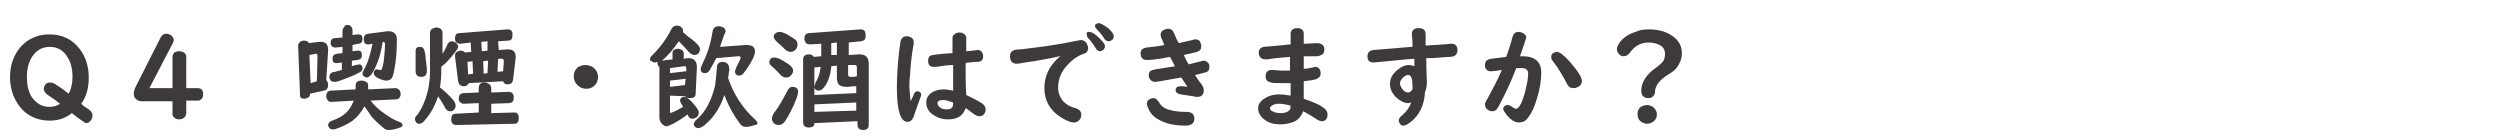 <?xml version="1.0" encoding="utf-8"?>
<!-- Generator: Adobe Illustrator 26.3.1, SVG Export Plug-In . SVG Version: 6.00 Build 0)  -->
<svg version="1.1" id="レイヤー_1" xmlns="http://www.w3.org/2000/svg" xmlns:xlink="http://www.w3.org/1999/xlink" x="0px"
	 y="0px" viewBox="0 0 400 22.1" style="enable-background:new 0 0 400 22.1;" xml:space="preserve">
<style type="text/css">
	.st0{fill:none;}
	.st1{fill:#3E3A39;}
</style>
<rect x="82.4" y="137" class="st0" width="5" height="5"/>
<g>
	<path class="st1" d="M11.5,18.1c-1,0.8-2.2,1.2-3.5,1.2c-1.5,0-2.7-0.4-3.8-1.2c-0.9-0.7-1.6-1.7-2.1-2.9c-0.3-0.9-0.5-1.8-0.5-2.8
		c0-2,0.6-3.6,1.7-4.9c1.2-1.3,2.7-2,4.6-2c2.1,0,3.7,0.8,4.9,2.4c0.9,1.2,1.4,2.7,1.4,4.5c0,1.7-0.4,3.1-1.2,4.2
		c0.3,0.3,0.7,0.6,1.2,0.9c0.4,0.3,0.6,0.6,0.6,1c0,0.3-0.1,0.5-0.3,0.8s-0.5,0.4-0.8,0.4C13.4,19.5,12.6,19,11.5,18.1z M11,15
		c0.4-0.8,0.6-1.7,0.6-2.7c0-1.3-0.3-2.5-0.9-3.3C10.1,8,9.1,7.5,8,7.5S6.1,7.9,5.4,8.7c-0.7,0.9-1.1,2.1-1.1,3.6
		c0,1.2,0.2,2.2,0.7,3.1c0.7,1.1,1.7,1.7,2.9,1.7c0.7,0,1.3-0.2,1.7-0.5c-0.6-0.5-1.3-1-2.1-1.5C7.2,14.8,7,14.5,7,14.2
		c0-0.2,0.1-0.4,0.2-0.6c0.2-0.3,0.5-0.4,0.8-0.4s0.6,0.1,0.9,0.3C9.7,14,10.4,14.5,11,15z"/>
	<path class="st1" d="M27.7,16.2h-5c-0.4,0-0.7-0.1-1-0.4c-0.2-0.2-0.3-0.5-0.3-0.8s0.1-0.7,0.3-1.1l4-7.9c0.2-0.4,0.5-0.6,0.9-0.6
		c0.3,0,0.5,0.1,0.7,0.2c0.3,0.2,0.5,0.5,0.5,0.8c0,0.2-0.1,0.4-0.2,0.6l-3.7,7.1h3.7v-5c0-0.2,0.1-0.4,0.2-0.6
		c0.2-0.2,0.5-0.3,0.9-0.3c0.5,0,0.8,0.2,1,0.5c0.1,0.1,0.1,0.3,0.1,0.4v5h1.8c0.6,0,0.9,0.3,0.9,1c0,0.5-0.2,0.8-0.5,0.9
		c-0.1,0.1-0.2,0.1-0.4,0.1h-1.8v2c0,0.2-0.1,0.4-0.2,0.6c-0.2,0.2-0.5,0.4-0.9,0.4c-0.5,0-0.8-0.2-1-0.5c-0.1-0.1-0.1-0.3-0.1-0.4
		v-2H27.7z"/>
	<path class="st1" d="M52.2,12.8c0.2,0.2,0.3,0.5,0.3,0.8c0,0.5-0.2,0.8-0.7,0.9L49.6,15c0,0,0,0,0,0.1c0,0.2-0.1,0.4-0.3,0.5
		s-0.4,0.2-0.6,0.2c-0.3,0-0.6-0.1-0.7-0.4c0,0,0-0.1,0-0.3l-0.3-7.8c0-0.1,0-0.2,0.1-0.3c0.1-0.3,0.4-0.5,0.8-0.5
		c0.4,0,0.7,0.1,0.8,0.4L51,6.7c0.1,0,0.2,0,0.4,0c0.7,0,1.1,0.4,1.1,1.3c0,0.1,0,0.1,0,0.1L52.2,12.8z M50.7,13l0.1-4.1
		c0-0.2-0.1-0.3-0.2-0.3h-0.1l-1,0.2l0.2,4.5L50.7,13z M58.3,17c-0.5,1-1.2,1.8-2,2.4c-0.8,0.5-1.6,0.9-2.5,1.2
		c-0.2,0.1-0.4,0.1-0.6,0.1c-0.2,0-0.4-0.1-0.5-0.2c-0.1-0.2-0.2-0.3-0.2-0.5s0.1-0.4,0.4-0.6c0.1,0,0.2-0.1,0.5-0.2
		c1.1-0.4,2-1,2.6-1.9c0.2-0.3,0.4-0.7,0.6-1.2l-3.5,0.2c-0.3,0-0.5,0-0.6-0.2c-0.2-0.2-0.3-0.4-0.3-0.7c0-0.6,0.3-0.9,0.8-0.9
		l3.9-0.2c0-0.1,0-0.2,0-0.3v-0.3c0-0.3,0.1-0.6,0.4-0.7c0.2-0.1,0.4-0.1,0.6-0.1c0.3,0,0.5,0.1,0.7,0.2c0.2,0.1,0.3,0.3,0.3,0.6V14
		c0,0.1,0,0.2,0,0.3l4.3-0.2c0.2,0,0.3,0,0.4,0.1c0.3,0.1,0.5,0.4,0.5,0.8c0,0.6-0.3,0.9-0.8,0.9l-4,0.2c0.5,0.7,1.1,1.2,1.7,1.7
		c1.1,0.8,2,1.4,2.9,1.7c0.3,0.1,0.5,0.3,0.5,0.5s-0.1,0.3-0.4,0.4c-0.8,0.3-1.4,0.4-1.8,0.4c-0.3,0-0.6-0.1-0.8-0.3
		c-0.6-0.5-1.3-1.1-2-1.9C59,18,58.7,17.5,58.3,17z M56.4,7.2v1l0.8-0.1h0.1c0.4,0,0.6,0.2,0.6,0.7s-0.2,0.7-0.7,0.8l-0.9,0.1v0.9
		c0.3-0.1,0.5-0.2,0.7-0.2c0.1,0,0.3-0.1,0.4-0.1c0.4,0,0.6,0.2,0.6,0.7c0,0.2-0.2,0.5-0.5,0.6c-0.7,0.4-1.7,0.8-3.1,1.3
		c-0.5,0.2-0.8,0.2-0.9,0.2c-0.3,0-0.6-0.1-0.7-0.4c-0.1-0.1-0.1-0.3-0.1-0.4c0-0.3,0.1-0.5,0.4-0.7c0.1,0,0.2-0.1,0.5-0.1
		c0.3-0.1,0.7-0.2,1.1-0.3V10l-0.8,0.1c-0.1,0-0.1,0-0.1,0c-0.4,0-0.6-0.2-0.6-0.7s0.2-0.7,0.7-0.8l0.9-0.1v-1l-1.1,0.1h-0.1
		c-0.2,0-0.4-0.1-0.5-0.2s-0.2-0.3-0.2-0.5c0-0.5,0.2-0.8,0.7-0.8L54.8,6V5c0-0.3,0.1-0.5,0.3-0.7c0-0.2,0.2-0.3,0.4-0.3
		s0.4,0,0.5,0.1c0.2,0.1,0.4,0.4,0.4,0.7v0.8l0.8-0.1h0.1c0.5,0,0.7,0.2,0.7,0.7S57.8,7,57.3,7L56.4,7.2z M61.2,6.8L61.2,6.8
		c-0.3,2.1-0.9,3.7-1.7,5c-0.3,0.4-0.6,0.6-0.8,0.6s-0.3-0.1-0.5-0.2C58.1,12.1,58,12,58,11.8s0.1-0.4,0.2-0.6
		c0.7-1.2,1.1-2.7,1.4-4.2L59,7.1h-0.1c-0.5,0-0.7-0.3-0.7-0.8c0-0.6,0.2-0.8,0.7-0.9L62,5c0.1,0,0.2,0,0.2,0c0.4,0,0.7,0.1,0.9,0.3
		c0.3,0.2,0.4,0.6,0.4,1c0,1.7-0.1,3.3-0.4,4.8c-0.1,0.6-0.2,0.9-0.3,1.2c-0.2,0.4-0.5,0.6-1,0.6c-0.4,0-0.9-0.2-1.5-0.5
		c-0.3-0.2-0.5-0.4-0.5-0.7c0-0.2,0.1-0.4,0.2-0.5c0.1-0.1,0.2-0.1,0.3-0.1s0.2,0,0.4,0.1c0.1,0,0.1,0,0.2,0c0.1,0,0.2-0.1,0.2-0.2
		c0.1-0.2,0.2-0.6,0.3-1.2c0.1-1,0.2-1.9,0.2-2.7c0-0.3-0.1-0.4-0.3-0.4L61.2,6.8z"/>
	<path class="st1" d="M70.6,10.7v1c0,0.7-0.1,1.5-0.2,2.3c0.8,0.6,1.5,1.3,2.2,2.1c0.2,0.3,0.3,0.6,0.3,0.8c0,0.3-0.1,0.5-0.3,0.7
		c-0.2,0.2-0.4,0.2-0.6,0.2c-0.4,0-0.7-0.3-0.9-0.8c-0.3-0.5-0.6-1-1-1.6c-0.5,1.5-1.2,2.8-2.1,3.8c-0.3,0.4-0.6,0.6-0.9,0.6
		c-0.1,0-0.3,0-0.4-0.1c-0.2-0.2-0.3-0.4-0.3-0.6c0-0.1,0-0.3,0.1-0.4c0-0.1,0.2-0.2,0.4-0.5c0.8-1.2,1.4-2.7,1.7-4.4
		c0.1-0.7,0.2-1.4,0.2-2.1V5.3c0-0.4,0.2-0.7,0.6-0.8c0.1,0,0.2-0.1,0.4-0.1c0.3,0,0.6,0.1,0.8,0.3c0.1,0.1,0.2,0.3,0.2,0.5v3.4
		c0.3-0.4,0.5-0.9,0.7-1.3c0.2-0.5,0.5-0.7,0.8-0.7c0.2,0,0.4,0.1,0.6,0.2c0.2,0.2,0.4,0.4,0.4,0.6S73.2,7.9,73,8.1
		c-0.5,0.7-1.1,1.4-1.8,2.1C70.8,10.5,70.7,10.6,70.6,10.7z M67.2,7.5c0.4,0,0.6,0.2,0.7,0.6c0.1,0.3,0.2,0.7,0.2,1.3
		c0.1,0.8,0.2,1.4,0.2,1.9c0,0.7-0.3,1-0.9,1s-0.9-0.3-0.9-0.9c0,0,0-0.1,0-0.2c0-0.3,0-0.6,0-1c0-0.7,0-1.3,0-1.8
		c0-0.1,0-0.2,0-0.3C66.5,7.7,66.7,7.5,67.2,7.5z M78.6,16.6v1.5l3.7-0.1l0,0c0.2,0,0.4,0,0.5,0.2c0.2,0.2,0.2,0.4,0.2,0.7
		c0,0.6-0.2,0.9-0.7,0.9L73,20l0,0c-0.5,0-0.8-0.3-0.8-0.9s0.2-0.9,0.7-0.9l3.7-0.2v-1.5l-2.4,0.1l0,0c-0.2,0-0.3,0-0.5-0.2
		c-0.2-0.1-0.3-0.3-0.3-0.6c0-0.6,0.2-0.8,0.7-0.9l2.5-0.1v-0.7c0-0.4,0.1-0.6,0.4-0.8c0.2-0.1,0.4-0.1,0.6-0.1s0.4,0.1,0.6,0.2
		c0.3,0.2,0.4,0.4,0.4,0.8v0.6l2.7-0.1c0,0,0,0,0.1,0c0.5,0,0.8,0.3,0.8,0.9s-0.2,0.8-0.7,0.9L78.6,16.6z M80.5,13L75,13.3
		c-0.1,0.3-0.4,0.5-0.8,0.5c-0.5,0-0.8-0.3-0.9-0.8l-0.5-4V8.9c0-0.3,0.1-0.5,0.3-0.6c0.2-0.1,0.4-0.2,0.6-0.2
		c0.3,0,0.5,0.1,0.7,0.3l1-0.1l-0.1-1.5L73.7,7h-0.1c-0.5,0-0.8-0.3-0.8-0.8c0-0.6,0.2-0.9,0.7-0.9l7.7-0.6c0,0,0,0,0.1,0
		c0.2,0,0.4,0.1,0.5,0.2C82,5.1,82,5.3,82,5.6c0,0.6-0.2,0.9-0.7,0.9l-1.6,0.1L79.8,8l1.3-0.1c0.1,0,0.2,0,0.2,0
		c0.8,0,1.2,0.4,1.2,1.1c0,0.1,0,0.2,0,0.3l-0.4,3.4c-0.1,0.6-0.4,0.8-0.9,0.8C80.8,13.5,80.6,13.3,80.5,13z M74.9,11.9l0.8-0.1
		l-0.1-2l-0.8,0.1L74.9,11.9z M77.1,8.2L78,8.1V6.6l-1,0.1L77.1,8.2z M78,11.7l0.1-2l-0.8,0.1l0.1,2L78,11.7z M79.6,11.5l0.9-0.1
		l0.1-1.4c0-0.2,0-0.3,0-0.3c0-0.2-0.1-0.3-0.3-0.3c0,0-0.1,0-0.2,0h-0.4L79.6,11.5z"/>
	<path class="st1" d="M93.7,10.4c0.3,0,0.6,0.1,0.9,0.2c0.4,0.2,0.7,0.5,0.9,0.9c0.1,0.3,0.2,0.5,0.2,0.8s-0.1,0.6-0.2,0.9
		c-0.4,0.7-1,1-1.7,1c-0.4,0-0.8-0.1-1.2-0.4c-0.5-0.4-0.8-0.9-0.8-1.6c0-0.6,0.2-1,0.6-1.4C92.7,10.6,93.1,10.4,93.7,10.4z"/>
	<path class="st1" d="M107.2,15.3v2.8c0.7-0.2,1.4-0.6,2.1-1c-0.1-0.2-0.2-0.3-0.3-0.5c-0.1-0.2-0.2-0.4-0.2-0.5
		c0-0.2,0.1-0.4,0.3-0.5c0.1-0.1,0.3-0.1,0.4-0.1c0.3,0,0.7,0.3,1.2,0.8c0.7,0.8,1.1,1.3,1.1,1.7c0,0.3-0.1,0.6-0.4,0.8
		c-0.2,0.1-0.4,0.2-0.6,0.2c-0.4,0-0.6-0.2-0.8-0.7c-0.6,0.5-1.4,1-2.3,1.5c-0.6,0.3-0.9,0.4-1.1,0.4c-0.3,0-0.5-0.2-0.8-0.5
		c-0.2-0.3-0.3-0.6-0.3-0.9v-8.1c-0.2-0.1-0.3-0.3-0.3-0.6c0-0.1,0-0.1,0-0.2c-0.1,0-0.2,0.1-0.4,0.1c-0.2,0-0.4-0.1-0.5-0.2
		c-0.3,0-0.3-0.2-0.3-0.3c0-0.2,0.1-0.4,0.2-0.5c0,0,0.1-0.1,0.3-0.3c1.2-1.2,2.2-2.6,2.9-4c0.2-0.4,0.5-0.6,0.9-0.6
		c0.2,0,0.3,0,0.5,0.1c0.3,0.2,0.5,0.4,0.5,0.8c0,0.1,0,0.1,0,0.2c0.2,0.1,0.4,0.3,0.6,0.5c0.7,0.5,1.2,0.9,1.6,1.3
		c0.3,0.3,0.5,0.6,0.5,0.9c0,0.2-0.1,0.4-0.2,0.6c-0.2,0.2-0.4,0.3-0.7,0.3c-0.3,0-0.6-0.2-0.9-0.5c-0.6-0.7-1.1-1.2-1.6-1.7
		c-0.8,1.2-1.7,2.3-2.7,3.1l1.7-0.2v-1c0-0.3,0.1-0.5,0.4-0.6c0.2-0.1,0.3-0.1,0.5-0.1s0.4,0.1,0.6,0.2c0.2,0.1,0.3,0.3,0.3,0.6v0.8
		l0.6-0.1c0.1,0,0.1,0,0.2,0c0.8,0,1.3,0.5,1.3,1.4c0,0.1,0,0.2,0,0.2l-0.2,4.1c0,0.5-0.3,0.7-0.9,0.7c-0.4,0-0.6-0.1-0.8-0.3
		L107.2,15.3z M107.2,11.7l2.6-0.3V11c0-0.3-0.1-0.5-0.3-0.4c0,0,0,0-0.1,0l-2.2,0.3V11.7z M107.2,13.9l2.4-0.3l0.1-1l-2.5,0.3V13.9
		z M116.5,12.5c0.9,2.6,2.3,4.8,4.3,6.6c0.3,0.3,0.4,0.5,0.4,0.6s-0.1,0.3-0.4,0.3c-0.6,0.2-1.1,0.3-1.5,0.3s-0.7-0.2-0.9-0.5
		c-0.9-1.2-1.8-2.7-2.5-4.6c-0.6,1.8-1.5,3.3-2.7,4.4c-0.6,0.6-1.1,0.9-1.5,0.9c-0.2,0-0.4-0.1-0.5-0.2S111,20,111,19.9
		c0-0.2,0.1-0.3,0.2-0.5c0-0.1,0.2-0.2,0.4-0.4c0.8-0.7,1.5-1.7,2.1-3.1c0.3-0.7,0.5-1.4,0.7-2.1c0.1-0.7,0.2-1.7,0.3-2.9
		c0-0.7,0.3-1,1-1c0.2,0,0.4,0.1,0.6,0.2c0.1,0.1,0.2,0.2,0.3,0.4c0,0.1,0.1,0.4,0.1,0.7C116.6,11.5,116.6,12,116.5,12.5z
		 M115.2,7.5l4.1-0.3c0.1,0,0.1,0,0.2,0c0.4,0,0.7,0.1,0.9,0.2c0.3,0.2,0.4,0.5,0.4,0.8c0,0.6-0.4,1.5-1.3,2.8
		c-0.3,0.4-0.5,0.7-0.6,0.8c-0.2,0.2-0.4,0.3-0.6,0.3c-0.1,0-0.3,0-0.4-0.1c-0.2-0.1-0.3-0.3-0.3-0.6c0-0.1,0.1-0.3,0.2-0.6
		c0.4-0.8,0.7-1.4,0.7-1.6c0-0.1-0.1-0.2-0.3-0.2c-0.1,0-0.1,0-0.1,0l-3.5,0.3c-0.4,0.8-0.8,1.5-1.1,2c-0.2,0.3-0.5,0.4-0.7,0.4
		c-0.1,0-0.3,0-0.4-0.1c-0.2-0.1-0.3-0.3-0.3-0.5s0.1-0.5,0.3-0.9c0.7-1.4,1.3-3.1,1.6-5.1c0.1-0.6,0.4-0.9,1-0.9
		c0.2,0,0.3,0,0.5,0.1c0.4,0.1,0.6,0.4,0.6,0.8C115.8,5.6,115.6,6.4,115.2,7.5z"/>
	<path class="st1" d="M123.9,9.2c0.5,0,1.1,0.3,2,0.9c0.2,0.1,0.3,0.2,0.3,0.2c0.4,0.3,0.7,0.6,0.7,1c0,0.2-0.1,0.5-0.3,0.7
		c-0.2,0.3-0.5,0.4-0.9,0.4c-0.3,0-0.6-0.2-0.9-0.5c-0.5-0.6-1-1-1.3-1.3c-0.3-0.2-0.4-0.4-0.4-0.7c0-0.2,0.1-0.3,0.2-0.5
		C123.4,9.3,123.6,9.2,123.9,9.2z M126.8,13.9c0.2,0,0.3,0,0.5,0.1c0.3,0.1,0.4,0.4,0.4,0.7c0,0.2-0.1,0.5-0.2,0.9
		c-0.6,1.6-1.3,2.9-1.9,3.8c-0.3,0.4-0.6,0.6-1,0.6c-0.3,0-0.6-0.1-0.8-0.3c-0.2-0.2-0.3-0.5-0.3-0.7s0.1-0.6,0.4-1
		c0.7-0.9,1.3-2,2-3.3C126.1,14.2,126.4,13.9,126.8,13.9z M124.7,5.1c0.4,0,1,0.2,1.7,0.7c0.4,0.2,0.6,0.4,0.8,0.5
		c0.3,0.2,0.4,0.5,0.4,0.9c0,0.2-0.1,0.4-0.2,0.6c-0.2,0.3-0.5,0.5-0.9,0.5c-0.3,0-0.6-0.1-0.9-0.4s-0.7-0.7-1.3-1.2
		c-0.3-0.3-0.5-0.6-0.5-0.8c0-0.2,0-0.3,0.1-0.4C124.2,5.2,124.4,5.1,124.7,5.1z M137,19.4l-6.7,0.3c0,0.5-0.3,0.7-0.9,0.7
		c-0.6,0-0.9-0.3-0.9-0.8V9.5c0-0.5,0.3-0.8,0.9-0.8c0.4,0,0.6,0.1,0.8,0.4l1.2-0.1V7l-1.8,0.1c-0.3,0-0.6-0.1-0.7-0.3
		c-0.1-0.2-0.2-0.4-0.2-0.6c0-0.6,0.3-0.9,0.8-0.9l8.1-0.6h0.1c0.6,0,0.8,0.3,0.8,1c0,0.6-0.2,0.8-0.7,0.9l-2,0.2v2l1.6-0.1
		c0.1,0,0.1,0,0.2,0c0.9,0,1.4,0.5,1.4,1.5V20c0,0.5-0.3,0.8-0.9,0.8c-0.6,0-0.9-0.3-0.9-0.8v-0.6H137z M131.3,10.7l-1,0.1v4.4
		l6.7-0.3v-1.1h-0.3c-0.4,0-0.8,0.1-1.1,0.1c-0.7,0-1.2-0.1-1.4-0.4c-0.2-0.2-0.3-0.6-0.3-1.1v-1.9l-0.9,0.1
		c-0.1,1.4-0.5,2.5-1.1,3.3c-0.3,0.4-0.6,0.6-0.9,0.6c-0.1,0-0.3,0-0.4-0.1c-0.2-0.1-0.3-0.3-0.3-0.5c0-0.1,0.1-0.3,0.2-0.7
		C131,12.4,131.2,11.6,131.3,10.7z M137,16.4l-6.7,0.3v1.2l6.7-0.2V16.4z M133.9,8.8v-2L133,6.9v1.9H133.9z M135.7,10.4v1.4
		c0,0.2,0,0.3,0.1,0.4c0.1,0.1,0.2,0.1,0.3,0.1c0.3,0,0.6,0,1-0.1v-1.4c0-0.3-0.1-0.4-0.3-0.4c0,0,0,0-0.1,0H135.7z"/>
	<path class="st1" d="M145.7,16.2c0.3-0.6,0.5-1,0.6-1.3c0.1-0.2,0.3-0.3,0.5-0.3c0.1,0,0.2,0,0.3,0.1c0.2,0.1,0.3,0.3,0.3,0.5
		c0,0.1-0.1,0.3-0.2,0.6c-0.2,0.5-0.5,1.4-0.9,2.5c-0.2,0.8-0.6,1.2-1.1,1.2c-1.1,0-1.7-1.8-1.7-5.4c0-1.6,0.1-3.7,0.4-6.2
		c0.1-0.7,0.2-1.2,0.2-1.4c0.2-0.5,0.5-0.7,1-0.7c0.3,0,0.5,0.1,0.7,0.2c0.3,0.2,0.4,0.4,0.4,0.8c0,0.1,0,0.3-0.1,0.7
		c-0.2,1.2-0.4,2.7-0.5,4.6c-0.1,0.7-0.1,1.3-0.1,1.9C145.6,14.8,145.6,15.6,145.7,16.2z M152.4,8.5V6.1c0-0.3,0.1-0.5,0.3-0.6
		c0.2-0.2,0.5-0.3,0.8-0.3c0.5,0,0.8,0.2,1,0.5c0.1,0.1,0.1,0.3,0.1,0.4v2.1h0.1c1.1-0.1,1.7-0.2,1.7-0.2c0.4,0,0.7,0.2,0.8,0.5
		c0.1,0.2,0.1,0.3,0.1,0.5c0,0.6-0.3,0.9-1,0.9c-0.2,0-0.6,0-1.1,0.1c-0.2,0-0.4,0-0.7,0.1c0,2.1,0,3.8,0.1,5.1
		c1,0.5,1.9,0.9,2.6,1.4c0.4,0.3,0.5,0.6,0.5,1c0,0.2-0.1,0.4-0.2,0.6c-0.2,0.3-0.5,0.4-0.8,0.4s-0.5-0.1-0.8-0.3
		c-0.6-0.4-1-0.8-1.4-1c-0.4,1.2-1.3,1.8-2.8,1.8c-1,0-1.8-0.3-2.5-0.8s-1-1.2-1-1.9s0.3-1.2,0.9-1.6c0.5-0.3,1.1-0.5,1.9-0.5
		c0.4,0,0.9,0.1,1.5,0.2v-0.4v-1.2c0-1.2,0-2.1,0-2.5c-0.6,0-1.5,0.1-2.8,0.3c-0.1,0-0.2,0-0.3,0c-0.6,0-0.9-0.3-0.9-1
		c0-0.5,0.2-0.8,0.7-0.9C149.4,8.8,150.4,8.6,152.4,8.5z M152.5,16.4c-0.6-0.2-1.1-0.4-1.6-0.4c-0.6,0-0.9,0.2-0.9,0.5
		c0,0.2,0.1,0.4,0.3,0.6c0.3,0.3,0.7,0.4,1.2,0.4c0.7,0,1-0.3,1-0.9V16.4z"/>
	<path class="st1" d="M170,8.9c-1.3,0.3-2.8,0.6-4.6,0.9c-1.6,0.2-2.4,0.4-2.7,0.4c-0.7,0-1.1-0.4-1.1-1.2c0-0.5,0.2-0.8,0.7-1
		c0.1,0,0.4-0.1,1-0.1c1-0.1,2.3-0.3,4-0.5c2-0.3,3.7-0.6,5.1-0.9c0.2,0,0.4-0.1,0.5-0.1c0.4,0,0.8,0.2,1,0.6
		c0.1,0.2,0.2,0.5,0.2,0.7c0,0.4-0.2,0.8-0.7,0.9c-0.9,0.3-1.8,0.9-2.6,1.8c-1,1-1.5,2.3-1.5,3.6c0,0.9,0.3,1.6,0.8,2.2
		c0.5,0.5,1.1,0.9,2,1.1c0.6,0.2,0.9,0.5,0.9,1.1c0,0.3-0.1,0.6-0.3,0.8c-0.2,0.2-0.5,0.4-0.8,0.4c-0.6,0-1.3-0.3-2.1-0.8
		c-1.8-1.1-2.7-2.7-2.7-4.7c0-1.8,0.7-3.4,2.1-4.7c0.2-0.2,0.4-0.4,0.7-0.6L170,8.9z M174.3,5.1c0.3,0,0.9,0.3,1.6,1
		c0.6,0.6,0.9,1,0.9,1.3c0,0.2-0.1,0.4-0.3,0.6c-0.2,0.1-0.3,0.2-0.5,0.2c-0.3,0-0.5-0.2-0.7-0.5c-0.3-0.5-0.7-1.1-1.2-1.6
		c-0.2-0.2-0.2-0.4-0.2-0.5C173.8,5.2,173.9,5.1,174.3,5.1z M175.8,3.7c0.3,0,0.8,0.3,1.5,0.8c0.6,0.5,0.9,1,0.9,1.3
		s-0.1,0.5-0.3,0.6c-0.1,0.1-0.3,0.2-0.5,0.2s-0.5-0.1-0.7-0.4c-0.3-0.5-0.7-1-1.2-1.5c-0.2-0.2-0.3-0.4-0.3-0.5s0-0.2,0.1-0.3
		S175.6,3.7,175.8,3.7z"/>
	<path class="st1" d="M186.3,7.2c-0.1-0.2-0.2-0.5-0.3-0.7c-0.1-0.3-0.2-0.4-0.2-0.5c-0.1-0.2-0.1-0.4-0.1-0.5
		c0-0.3,0.2-0.6,0.5-0.7c0.2-0.1,0.4-0.2,0.7-0.2c0.5,0,0.8,0.3,1,0.8c0.1,0.3,0.3,0.8,0.7,1.5c0.9-0.2,1.7-0.4,2.2-0.5
		c0.2-0.1,0.4-0.1,0.5-0.1c0.4,0,0.7,0.2,0.8,0.6c0.1,0.2,0.1,0.3,0.1,0.5c0,0.5-0.2,0.7-0.7,0.9c-0.4,0.1-1.1,0.3-2.1,0.5
		c0.3,0.6,0.5,1.1,0.8,1.5c0.8-0.2,1.5-0.4,2-0.5c0.2-0.1,0.3-0.1,0.4-0.1c0.3,0,0.6,0.2,0.8,0.5c0.1,0.2,0.1,0.4,0.1,0.6
		c0,0.4-0.2,0.7-0.7,0.8s-1,0.3-1.6,0.4c0.4,0.6,0.7,1.1,0.9,1.3c0.3,0.4,0.5,0.7,0.5,1.1c0,0.2,0,0.4-0.1,0.6
		c-0.2,0.4-0.5,0.5-1,0.5c-0.1,0-0.3,0-0.6-0.1c-0.6-0.1-1.3-0.2-2-0.3c-0.5-0.1-0.8-0.3-0.8-0.7s0.3-0.6,0.8-0.6
		c0.3,0,0.6,0,1.1,0.1c-0.3-0.5-0.7-1-1-1.5c-2.4,0.4-3.8,0.7-4.2,0.7s-0.7-0.2-0.9-0.6c-0.1-0.1-0.1-0.3-0.1-0.5
		c0-0.4,0.2-0.7,0.6-0.8c0.1,0,0.2,0,0.4-0.1c0.8-0.1,1.8-0.3,3.2-0.5c-0.3-0.5-0.5-1-0.8-1.5c-1.9,0.4-3.2,0.5-3.7,0.5
		c-0.7,0-1-0.4-1-1.1c0-0.5,0.3-0.8,1-0.9C184.4,7.5,185.4,7.4,186.3,7.2z M184.5,15.7c0.4,0,0.6,0.2,0.9,0.6
		c0.3,0.6,0.9,1.1,1.8,1.3c0.7,0.2,1.5,0.3,2.6,0.3c0.9,0,1.3,0.4,1.3,1.1s-0.5,1.1-1.4,1.1c-1.7,0-3.1-0.3-4.2-0.9
		c-0.8-0.4-1.4-1-1.7-1.7c-0.2-0.4-0.3-0.7-0.3-0.9c0-0.3,0.1-0.5,0.4-0.7C184.1,15.8,184.3,15.7,184.5,15.7z"/>
	<path class="st1" d="M206.5,7.1V5.4c0-0.3,0.1-0.5,0.3-0.7c0.2-0.1,0.4-0.2,0.7-0.2c0.7,0,1.1,0.3,1.1,0.9V7c0.7,0,1.4-0.1,2-0.1
		c0.8,0,1.3,0.3,1.3,1c0,0.5-0.2,0.8-0.5,0.9C211.2,8.9,211,9,210.7,9c-0.5,0-1.2,0-1.9,0h-0.2v2c0.5,0,1-0.1,1.4-0.2
		c0.1,0,0.3-0.1,0.4-0.1c0.6,0,0.9,0.4,0.9,1.1c0,0.4-0.3,0.7-0.8,0.9c-0.4,0.1-1,0.2-1.9,0.3v2.8c1.4,0.5,2.5,0.9,3.1,1.4
		c0.5,0.3,0.7,0.7,0.7,1.1c0,0.2,0,0.4-0.1,0.6c-0.2,0.4-0.5,0.5-0.8,0.5c-0.2,0-0.5-0.1-0.8-0.3c-0.6-0.4-1.4-0.9-2.2-1.3
		c-0.3,0.8-0.8,1.4-1.5,1.7c-0.6,0.2-1.3,0.4-2.1,0.4c-1,0-1.8-0.2-2.5-0.7s-1.1-1.1-1.1-1.9c0-0.6,0.3-1,0.8-1.4
		c0.7-0.5,1.5-0.8,2.6-0.8c0.5,0,1.2,0.1,1.8,0.2v-2c-0.5,0-0.9,0-1.3,0c-0.9,0-1.5,0-1.8-0.1c-0.6-0.1-0.9-0.4-0.9-1s0.3-1,0.9-1
		c0.1,0,0.2,0,0.3,0c0.4,0,0.9,0.1,1.5,0.1c0.4,0,0.8,0,1.2,0V9.1c-1.3,0.1-2.5,0.2-3.6,0.4c-0.1,0-0.2,0-0.3,0
		c-0.7,0-1.1-0.4-1.1-1.1c0-0.5,0.3-0.8,0.8-0.9C203.3,7.4,204.7,7.3,206.5,7.1z M206.5,16.9c-0.7-0.2-1.4-0.3-1.9-0.3
		s-0.8,0.1-1.1,0.3c-0.2,0.1-0.3,0.3-0.3,0.4c0,0.2,0.1,0.4,0.4,0.5c0.3,0.2,0.8,0.3,1.3,0.3c0.9,0,1.4-0.3,1.6-0.8
		C206.4,17.2,206.5,17.1,206.5,16.9z"/>
	<path class="st1" d="M226,7.5c0-0.6,0-1.2-0.1-1.9c0-0.1,0-0.1,0-0.2c0-0.6,0.4-0.9,1.1-0.9c0.7,0,1.1,0.3,1.1,1c0,0,0,0.6,0,1.6
		v0.2c0.9-0.1,1.9-0.1,2.8-0.2c0.5,0,0.9-0.1,1.2-0.1c0.1,0,0.2,0,0.2,0c0.3,0,0.5,0.1,0.7,0.3c0.1,0.2,0.2,0.4,0.2,0.7
		c0,0.5-0.2,0.8-0.6,1c-0.1,0-0.3,0.1-0.6,0.1c-0.4,0-1.4,0.1-2.8,0.2h-0.7h-0.3c0,2,0.1,3.2,0.1,3.7c0,0.8-0.1,1.3-0.3,1.7
		c-0.1,2.1-0.9,3.8-2.4,4.9c-0.4,0.3-0.8,0.5-1,0.5c-0.3,0-0.5-0.1-0.6-0.3c-0.1-0.2-0.2-0.3-0.2-0.5c0-0.3,0.2-0.6,0.6-0.9
		c0.6-0.5,1.1-1.2,1.4-2c-0.2,0-0.3,0.1-0.5,0.1c-0.6,0-1.2-0.3-1.9-0.9c-0.7-0.7-1-1.4-1-2.2c0-0.9,0.4-1.6,1.3-2.3
		c0.6-0.5,1.2-0.7,1.7-0.7c0.3,0,0.6,0.1,0.9,0.2c0-0.1,0-0.3,0-0.7c0-0.1,0-0.3,0-0.5c-1.6,0.1-3.1,0.3-4.4,0.4
		c-1.3,0.1-2,0.2-2.1,0.2c-0.7,0-1-0.3-1-1c0-0.6,0.3-0.9,0.9-1c0.3,0,2.4-0.2,6.1-0.5L226,7.5z M226,14.3v-0.5
		c0-1.2-0.2-1.8-0.7-1.8c-0.2,0-0.5,0.1-0.8,0.4c-0.3,0.3-0.5,0.6-0.5,0.9c0,0.4,0.2,0.8,0.6,1.2c0.2,0.2,0.5,0.3,0.7,0.3
		s0.4-0.1,0.5-0.3C226,14.4,226,14.3,226,14.3z"/>
	<path class="st1" d="M243.2,9h0.4c2,0,3,0.9,3,2.6c0,1.2-0.2,2.6-0.7,4.2c-0.4,1.4-0.9,2.4-1.4,3c-0.4,0.6-0.9,0.8-1.5,0.8
		s-1.3-0.4-2-1.3c-0.3-0.4-0.5-0.7-0.5-0.9c0-0.1,0.1-0.3,0.2-0.4c0.1-0.1,0.3-0.2,0.5-0.2s0.4,0.1,0.6,0.2c0.4,0.3,0.6,0.4,0.8,0.4
		s0.5-0.3,0.8-0.9c0.3-0.7,0.6-1.6,0.8-2.6c0.2-0.8,0.3-1.6,0.3-2.1c0-0.6-0.3-0.9-1-0.9c-0.2,0-0.3,0-0.5,0s-0.3,0-0.4,0
		c-0.8,2.1-1.7,4-2.6,5.7c-0.2,0.4-0.3,0.6-0.4,0.7c-0.2,0.4-0.6,0.5-0.9,0.5c-0.2,0-0.4-0.1-0.6-0.2c-0.3-0.2-0.5-0.5-0.5-0.9
		c0-0.2,0.1-0.5,0.4-0.9c0.8-1.5,1.6-3,2.3-4.6c-0.8,0.1-1.3,0.2-1.6,0.2c-0.1,0-0.2,0-0.3,0c-0.2,0-0.4-0.1-0.6-0.3
		c-0.2-0.2-0.2-0.4-0.2-0.7c0-0.6,0.3-0.9,1-1c0.9-0.1,1.7-0.2,2.4-0.3c0.4-1.2,0.8-2.3,1-3.2c0.2-0.6,0.5-0.8,1-0.8
		c0.2,0,0.5,0.1,0.7,0.2c0.3,0.2,0.5,0.4,0.5,0.7C244.1,6.4,243.8,7.3,243.2,9z M249.1,8.3c0.4,0,1.1,0.5,2,1.5c1.3,1.5,2,2.5,2,3.2
		c0,0.4-0.2,0.7-0.6,0.9c-0.2,0.1-0.4,0.2-0.7,0.2c-0.4,0-0.7-0.1-0.9-0.4c-0.1-0.1-0.1-0.2-0.3-0.5c-0.5-1-1.2-2.2-2.2-3.5
		c-0.2-0.2-0.2-0.4-0.2-0.6c0-0.3,0.1-0.5,0.3-0.6C248.7,8.4,248.9,8.3,249.1,8.3z"/>
	<path class="st1" d="M263.8,4.7c1.4,0,2.7,0.3,3.7,1c1.1,0.7,1.6,1.7,1.6,2.8c0,0.9-0.3,1.6-0.8,2.3c-0.3,0.4-0.8,0.8-1.5,1.2
		c-1.3,0.8-2,1.8-2,2.7c0,0.3-0.1,0.5-0.3,0.7c-0.2,0.2-0.4,0.3-0.8,0.3c-0.3,0-0.6-0.1-0.8-0.3c-0.2-0.2-0.3-0.5-0.3-0.9
		c0-1.3,0.8-2.6,2.4-3.7c0.5-0.4,0.9-0.7,1.1-1s0.3-0.7,0.3-1.2s-0.2-1-0.7-1.3s-1.1-0.5-1.9-0.5c-1.2,0-2.2,0.5-3,1.6
		c-0.3,0.4-0.6,0.6-1,0.6c-0.3,0-0.6-0.1-0.8-0.4c-0.2-0.2-0.3-0.5-0.3-0.7c0-0.4,0.2-0.8,0.6-1.3c0.6-0.7,1.4-1.2,2.4-1.5
		C262.3,4.8,263,4.7,263.8,4.7z M263.5,16.8c0.3,0,0.5,0.1,0.8,0.2c0.5,0.3,0.8,0.8,0.8,1.3c0,0.4-0.1,0.7-0.4,1s-0.7,0.5-1.2,0.5
		c-0.3,0-0.5-0.1-0.7-0.2c-0.6-0.3-0.8-0.8-0.8-1.4c0-0.5,0.2-0.8,0.5-1.1C262.8,17,263.1,16.8,263.5,16.8z"/>
</g>
</svg>
